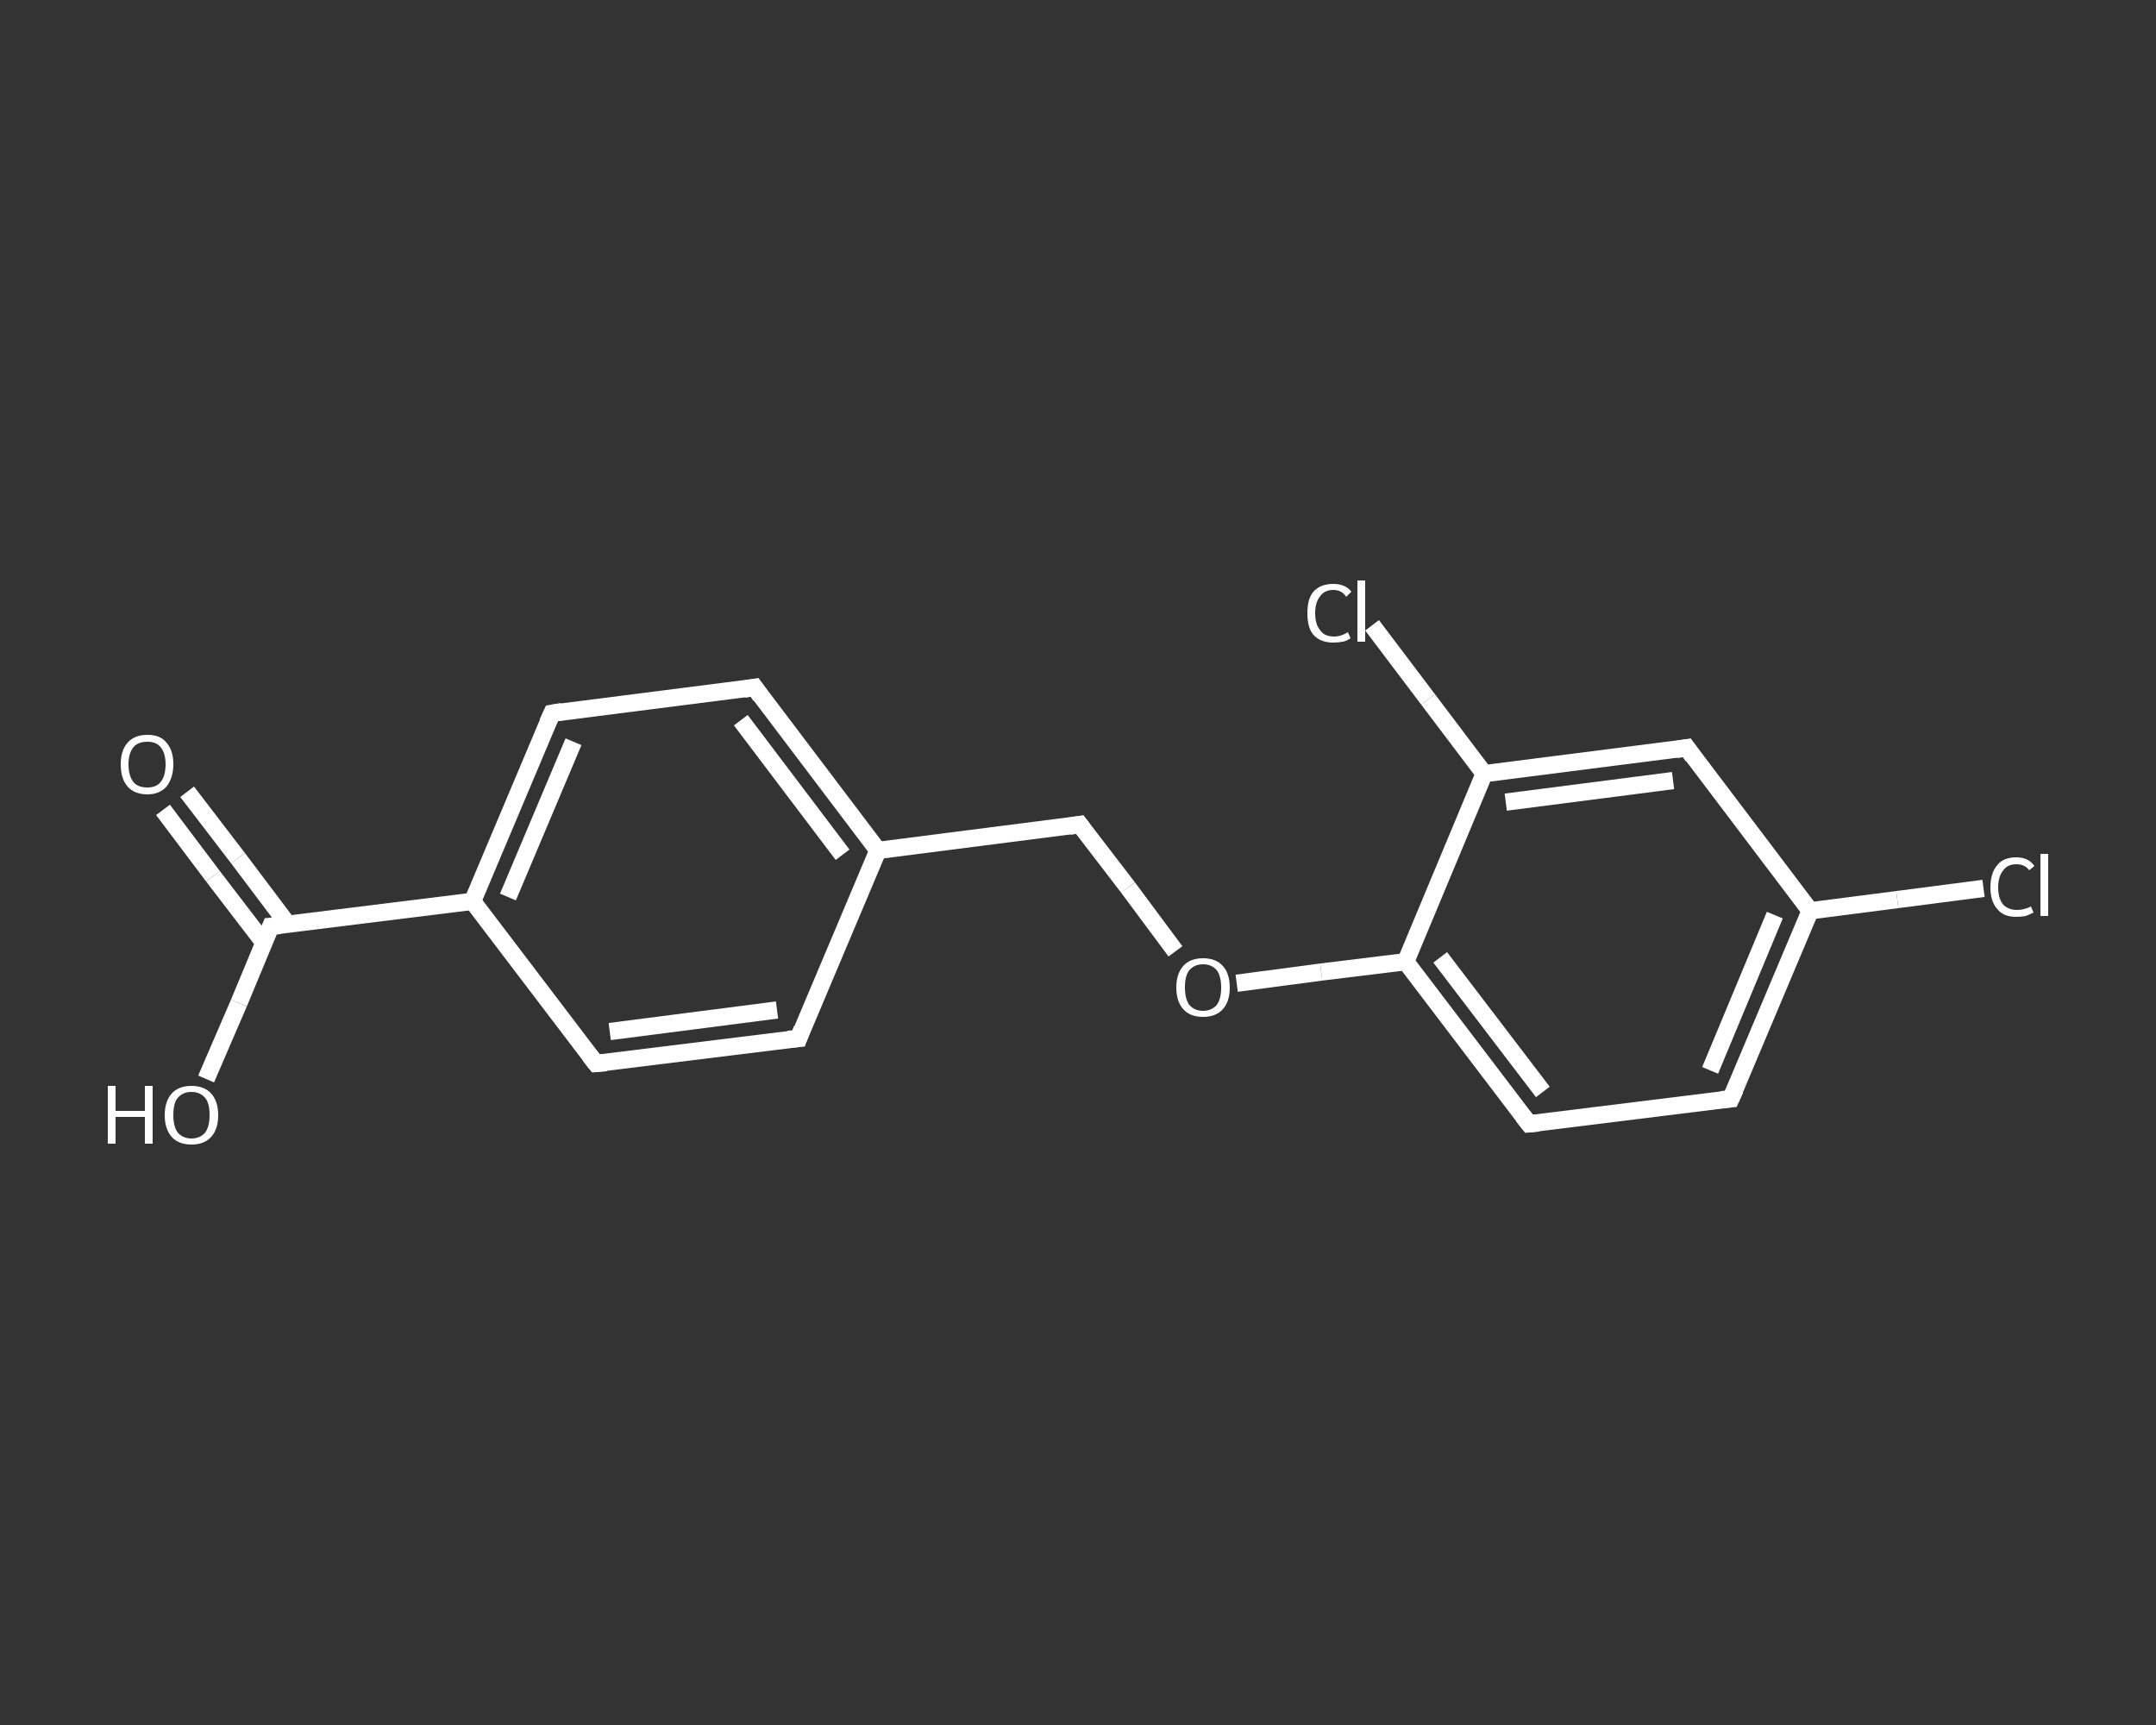 <?xml version='1.0' encoding='iso-8859-1'?>
<svg version='1.1' baseProfile='full'
              xmlns='http://www.w3.org/2000/svg'
                      xmlns:rdkit='http://www.rdkit.org/xml'
                      xmlns:xlink='http://www.w3.org/1999/xlink'
                  xml:space='preserve'
width='250px' height='200px' viewBox='0 0 250 200'>
<rect x="0" y="0" width="250" height="200" fill="#333333" stroke="none"/>
<!-- END OF HEADER -->
<rect style='opacity:1.0;fill:transparent;stroke:none' width='250.0' height='200.0' x='0.0' y='0.0'> </rect>
<path class='bond-0 atom-0 atom-1' d='M 21.7,91.8 L 27.6,99.5' style='fill:none;fill-rule:evenodd;stroke:#FFFFFF;stroke-width:2.0px;stroke-linecap:butt;stroke-linejoin:miter;stroke-opacity:1' />
<path class='bond-0 atom-0 atom-1' d='M 27.6,99.5 L 33.4,107.2' style='fill:none;fill-rule:evenodd;stroke:#FFFFFF;stroke-width:2.0px;stroke-linecap:butt;stroke-linejoin:miter;stroke-opacity:1' />
<path class='bond-0 atom-0 atom-1' d='M 18.9,93.9 L 24.7,101.6' style='fill:none;fill-rule:evenodd;stroke:#FFFFFF;stroke-width:2.0px;stroke-linecap:butt;stroke-linejoin:miter;stroke-opacity:1' />
<path class='bond-0 atom-0 atom-1' d='M 24.7,101.6 L 30.6,109.3' style='fill:none;fill-rule:evenodd;stroke:#FFFFFF;stroke-width:2.0px;stroke-linecap:butt;stroke-linejoin:miter;stroke-opacity:1' />
<path class='bond-1 atom-1 atom-2' d='M 31.4,107.4 L 27.7,116.3' style='fill:none;fill-rule:evenodd;stroke:#FFFFFF;stroke-width:2.0px;stroke-linecap:butt;stroke-linejoin:miter;stroke-opacity:1' />
<path class='bond-1 atom-1 atom-2' d='M 27.7,116.3 L 23.9,125.1' style='fill:none;fill-rule:evenodd;stroke:#FFFFFF;stroke-width:2.0px;stroke-linecap:butt;stroke-linejoin:miter;stroke-opacity:1' />
<path class='bond-2 atom-1 atom-3' d='M 31.4,107.4 L 54.8,104.5' style='fill:none;fill-rule:evenodd;stroke:#FFFFFF;stroke-width:2.0px;stroke-linecap:butt;stroke-linejoin:miter;stroke-opacity:1' />
<path class='bond-3 atom-3 atom-4' d='M 54.8,104.5 L 64.0,82.7' style='fill:none;fill-rule:evenodd;stroke:#FFFFFF;stroke-width:2.0px;stroke-linecap:butt;stroke-linejoin:miter;stroke-opacity:1' />
<path class='bond-3 atom-3 atom-4' d='M 58.9,104.0 L 66.5,86.0' style='fill:none;fill-rule:evenodd;stroke:#FFFFFF;stroke-width:2.0px;stroke-linecap:butt;stroke-linejoin:miter;stroke-opacity:1' />
<path class='bond-4 atom-4 atom-5' d='M 64.0,82.7 L 87.5,79.7' style='fill:none;fill-rule:evenodd;stroke:#FFFFFF;stroke-width:2.0px;stroke-linecap:butt;stroke-linejoin:miter;stroke-opacity:1' />
<path class='bond-5 atom-5 atom-6' d='M 87.5,79.7 L 101.8,98.6' style='fill:none;fill-rule:evenodd;stroke:#FFFFFF;stroke-width:2.0px;stroke-linecap:butt;stroke-linejoin:miter;stroke-opacity:1' />
<path class='bond-5 atom-5 atom-6' d='M 85.9,83.5 L 97.7,99.1' style='fill:none;fill-rule:evenodd;stroke:#FFFFFF;stroke-width:2.0px;stroke-linecap:butt;stroke-linejoin:miter;stroke-opacity:1' />
<path class='bond-6 atom-6 atom-7' d='M 101.8,98.6 L 125.2,95.6' style='fill:none;fill-rule:evenodd;stroke:#FFFFFF;stroke-width:2.0px;stroke-linecap:butt;stroke-linejoin:miter;stroke-opacity:1' />
<path class='bond-7 atom-7 atom-8' d='M 125.2,95.6 L 130.8,102.9' style='fill:none;fill-rule:evenodd;stroke:#FFFFFF;stroke-width:2.0px;stroke-linecap:butt;stroke-linejoin:miter;stroke-opacity:1' />
<path class='bond-7 atom-7 atom-8' d='M 130.8,102.9 L 136.3,110.3' style='fill:none;fill-rule:evenodd;stroke:#FFFFFF;stroke-width:2.0px;stroke-linecap:butt;stroke-linejoin:miter;stroke-opacity:1' />
<path class='bond-8 atom-8 atom-9' d='M 143.4,114.0 L 153.2,112.7' style='fill:none;fill-rule:evenodd;stroke:#FFFFFF;stroke-width:2.0px;stroke-linecap:butt;stroke-linejoin:miter;stroke-opacity:1' />
<path class='bond-8 atom-8 atom-9' d='M 153.2,112.7 L 163.0,111.5' style='fill:none;fill-rule:evenodd;stroke:#FFFFFF;stroke-width:2.0px;stroke-linecap:butt;stroke-linejoin:miter;stroke-opacity:1' />
<path class='bond-9 atom-9 atom-10' d='M 163.0,111.5 L 177.3,130.3' style='fill:none;fill-rule:evenodd;stroke:#FFFFFF;stroke-width:2.0px;stroke-linecap:butt;stroke-linejoin:miter;stroke-opacity:1' />
<path class='bond-9 atom-9 atom-10' d='M 167.0,111.0 L 178.9,126.6' style='fill:none;fill-rule:evenodd;stroke:#FFFFFF;stroke-width:2.0px;stroke-linecap:butt;stroke-linejoin:miter;stroke-opacity:1' />
<path class='bond-10 atom-10 atom-11' d='M 177.3,130.3 L 200.7,127.4' style='fill:none;fill-rule:evenodd;stroke:#FFFFFF;stroke-width:2.0px;stroke-linecap:butt;stroke-linejoin:miter;stroke-opacity:1' />
<path class='bond-11 atom-11 atom-12' d='M 200.7,127.4 L 209.9,105.6' style='fill:none;fill-rule:evenodd;stroke:#FFFFFF;stroke-width:2.0px;stroke-linecap:butt;stroke-linejoin:miter;stroke-opacity:1' />
<path class='bond-11 atom-11 atom-12' d='M 198.3,124.1 L 205.8,106.1' style='fill:none;fill-rule:evenodd;stroke:#FFFFFF;stroke-width:2.0px;stroke-linecap:butt;stroke-linejoin:miter;stroke-opacity:1' />
<path class='bond-12 atom-12 atom-13' d='M 209.9,105.6 L 220.0,104.3' style='fill:none;fill-rule:evenodd;stroke:#FFFFFF;stroke-width:2.0px;stroke-linecap:butt;stroke-linejoin:miter;stroke-opacity:1' />
<path class='bond-12 atom-12 atom-13' d='M 220.0,104.3 L 230.0,103.0' style='fill:none;fill-rule:evenodd;stroke:#FFFFFF;stroke-width:2.0px;stroke-linecap:butt;stroke-linejoin:miter;stroke-opacity:1' />
<path class='bond-13 atom-12 atom-14' d='M 209.9,105.6 L 195.6,86.7' style='fill:none;fill-rule:evenodd;stroke:#FFFFFF;stroke-width:2.0px;stroke-linecap:butt;stroke-linejoin:miter;stroke-opacity:1' />
<path class='bond-14 atom-14 atom-15' d='M 195.6,86.7 L 172.1,89.7' style='fill:none;fill-rule:evenodd;stroke:#FFFFFF;stroke-width:2.0px;stroke-linecap:butt;stroke-linejoin:miter;stroke-opacity:1' />
<path class='bond-14 atom-14 atom-15' d='M 194.0,90.5 L 174.6,93.0' style='fill:none;fill-rule:evenodd;stroke:#FFFFFF;stroke-width:2.0px;stroke-linecap:butt;stroke-linejoin:miter;stroke-opacity:1' />
<path class='bond-15 atom-15 atom-16' d='M 172.1,89.7 L 165.6,81.1' style='fill:none;fill-rule:evenodd;stroke:#FFFFFF;stroke-width:2.0px;stroke-linecap:butt;stroke-linejoin:miter;stroke-opacity:1' />
<path class='bond-15 atom-15 atom-16' d='M 165.6,81.1 L 159.1,72.5' style='fill:none;fill-rule:evenodd;stroke:#FFFFFF;stroke-width:2.0px;stroke-linecap:butt;stroke-linejoin:miter;stroke-opacity:1' />
<path class='bond-16 atom-6 atom-17' d='M 101.8,98.6 L 92.6,120.4' style='fill:none;fill-rule:evenodd;stroke:#FFFFFF;stroke-width:2.0px;stroke-linecap:butt;stroke-linejoin:miter;stroke-opacity:1' />
<path class='bond-17 atom-17 atom-18' d='M 92.6,120.4 L 69.1,123.3' style='fill:none;fill-rule:evenodd;stroke:#FFFFFF;stroke-width:2.0px;stroke-linecap:butt;stroke-linejoin:miter;stroke-opacity:1' />
<path class='bond-17 atom-17 atom-18' d='M 90.1,117.1 L 70.7,119.6' style='fill:none;fill-rule:evenodd;stroke:#FFFFFF;stroke-width:2.0px;stroke-linecap:butt;stroke-linejoin:miter;stroke-opacity:1' />
<path class='bond-18 atom-18 atom-3' d='M 69.1,123.3 L 54.8,104.5' style='fill:none;fill-rule:evenodd;stroke:#FFFFFF;stroke-width:2.0px;stroke-linecap:butt;stroke-linejoin:miter;stroke-opacity:1' />
<path class='bond-19 atom-15 atom-9' d='M 172.1,89.7 L 163.0,111.5' style='fill:none;fill-rule:evenodd;stroke:#FFFFFF;stroke-width:2.0px;stroke-linecap:butt;stroke-linejoin:miter;stroke-opacity:1' />
<path d='M 31.2,107.9 L 31.4,107.4 L 32.5,107.3' style='fill:none;stroke:#FFFFFF;stroke-width:2.0px;stroke-linecap:butt;stroke-linejoin:miter;stroke-opacity:1;' />
<path d='M 63.5,83.8 L 64.0,82.7 L 65.2,82.5' style='fill:none;stroke:#FFFFFF;stroke-width:2.0px;stroke-linecap:butt;stroke-linejoin:miter;stroke-opacity:1;' />
<path d='M 86.3,79.9 L 87.5,79.7 L 88.2,80.7' style='fill:none;stroke:#FFFFFF;stroke-width:2.0px;stroke-linecap:butt;stroke-linejoin:miter;stroke-opacity:1;' />
<path d='M 124.0,95.8 L 125.2,95.6 L 125.5,96.0' style='fill:none;stroke:#FFFFFF;stroke-width:2.0px;stroke-linecap:butt;stroke-linejoin:miter;stroke-opacity:1;' />
<path d='M 176.6,129.4 L 177.3,130.3 L 178.4,130.2' style='fill:none;stroke:#FFFFFF;stroke-width:2.0px;stroke-linecap:butt;stroke-linejoin:miter;stroke-opacity:1;' />
<path d='M 199.6,127.5 L 200.7,127.4 L 201.2,126.3' style='fill:none;stroke:#FFFFFF;stroke-width:2.0px;stroke-linecap:butt;stroke-linejoin:miter;stroke-opacity:1;' />
<path d='M 196.3,87.7 L 195.6,86.7 L 194.4,86.9' style='fill:none;stroke:#FFFFFF;stroke-width:2.0px;stroke-linecap:butt;stroke-linejoin:miter;stroke-opacity:1;' />
<path d='M 93.0,119.3 L 92.6,120.4 L 91.4,120.5' style='fill:none;stroke:#FFFFFF;stroke-width:2.0px;stroke-linecap:butt;stroke-linejoin:miter;stroke-opacity:1;' />
<path d='M 70.3,123.2 L 69.1,123.3 L 68.4,122.4' style='fill:none;stroke:#FFFFFF;stroke-width:2.0px;stroke-linecap:butt;stroke-linejoin:miter;stroke-opacity:1;' />
<path class='atom-0' d='M 14.0 88.6
Q 14.0 87.0, 14.8 86.1
Q 15.6 85.2, 17.1 85.2
Q 18.6 85.2, 19.3 86.1
Q 20.1 87.0, 20.1 88.6
Q 20.1 90.2, 19.3 91.2
Q 18.5 92.1, 17.1 92.1
Q 15.6 92.1, 14.8 91.2
Q 14.0 90.3, 14.0 88.6
M 17.1 91.3
Q 18.1 91.3, 18.6 90.7
Q 19.2 90.0, 19.2 88.6
Q 19.2 87.3, 18.6 86.6
Q 18.1 86.0, 17.1 86.0
Q 16.0 86.0, 15.5 86.6
Q 14.9 87.3, 14.9 88.6
Q 14.9 90.0, 15.5 90.7
Q 16.0 91.3, 17.1 91.3
' fill='#FFFFFF'/>
<path class='atom-2' d='M 12.5 125.9
L 13.4 125.9
L 13.4 128.8
L 16.8 128.8
L 16.8 125.9
L 17.7 125.9
L 17.7 132.6
L 16.8 132.6
L 16.8 129.5
L 13.4 129.5
L 13.4 132.6
L 12.5 132.6
L 12.5 125.9
' fill='#FFFFFF'/>
<path class='atom-2' d='M 19.1 129.3
Q 19.1 127.7, 19.9 126.8
Q 20.7 125.9, 22.2 125.9
Q 23.7 125.9, 24.5 126.8
Q 25.3 127.7, 25.3 129.3
Q 25.3 130.9, 24.5 131.8
Q 23.7 132.7, 22.2 132.7
Q 20.7 132.7, 19.9 131.8
Q 19.1 130.9, 19.1 129.3
M 22.2 132.0
Q 23.2 132.0, 23.8 131.3
Q 24.3 130.6, 24.3 129.3
Q 24.3 127.9, 23.8 127.3
Q 23.2 126.6, 22.2 126.6
Q 21.2 126.6, 20.6 127.3
Q 20.1 127.9, 20.1 129.3
Q 20.1 130.6, 20.6 131.3
Q 21.2 132.0, 22.2 132.0
' fill='#FFFFFF'/>
<path class='atom-8' d='M 136.4 114.5
Q 136.4 112.9, 137.2 112.0
Q 138.0 111.1, 139.5 111.1
Q 141.0 111.1, 141.8 112.0
Q 142.6 112.9, 142.6 114.5
Q 142.6 116.1, 141.8 117.0
Q 141.0 117.9, 139.5 117.9
Q 138.0 117.9, 137.2 117.0
Q 136.4 116.1, 136.4 114.5
M 139.5 117.2
Q 140.5 117.2, 141.1 116.5
Q 141.6 115.8, 141.6 114.5
Q 141.6 113.2, 141.1 112.5
Q 140.5 111.8, 139.5 111.8
Q 138.5 111.8, 137.9 112.5
Q 137.4 113.1, 137.4 114.5
Q 137.4 115.8, 137.9 116.5
Q 138.5 117.2, 139.5 117.2
' fill='#FFFFFF'/>
<path class='atom-13' d='M 230.8 102.9
Q 230.8 101.2, 231.6 100.3
Q 232.3 99.4, 233.8 99.4
Q 235.2 99.4, 235.9 100.4
L 235.3 100.9
Q 234.8 100.2, 233.8 100.2
Q 232.8 100.2, 232.3 100.9
Q 231.7 101.6, 231.7 102.9
Q 231.7 104.2, 232.3 104.9
Q 232.9 105.5, 233.9 105.5
Q 234.7 105.5, 235.5 105.1
L 235.8 105.8
Q 235.4 106.0, 234.9 106.2
Q 234.4 106.3, 233.8 106.3
Q 232.3 106.3, 231.6 105.4
Q 230.8 104.5, 230.8 102.9
' fill='#FFFFFF'/>
<path class='atom-13' d='M 236.6 99.0
L 237.5 99.0
L 237.5 106.2
L 236.6 106.2
L 236.6 99.0
' fill='#FFFFFF'/>
<path class='atom-16' d='M 151.6 71.1
Q 151.6 69.4, 152.3 68.6
Q 153.1 67.7, 154.6 67.7
Q 156.0 67.7, 156.7 68.6
L 156.1 69.2
Q 155.6 68.4, 154.6 68.4
Q 153.6 68.4, 153.1 69.1
Q 152.5 69.8, 152.5 71.1
Q 152.5 72.4, 153.1 73.1
Q 153.6 73.8, 154.7 73.8
Q 155.5 73.8, 156.3 73.3
L 156.6 74.0
Q 156.2 74.3, 155.7 74.4
Q 155.2 74.5, 154.6 74.5
Q 153.1 74.5, 152.3 73.6
Q 151.6 72.8, 151.6 71.1
' fill='#FFFFFF'/>
<path class='atom-16' d='M 157.4 67.3
L 158.3 67.3
L 158.3 74.4
L 157.4 74.4
L 157.4 67.3
' fill='#FFFFFF'/>
</svg>
